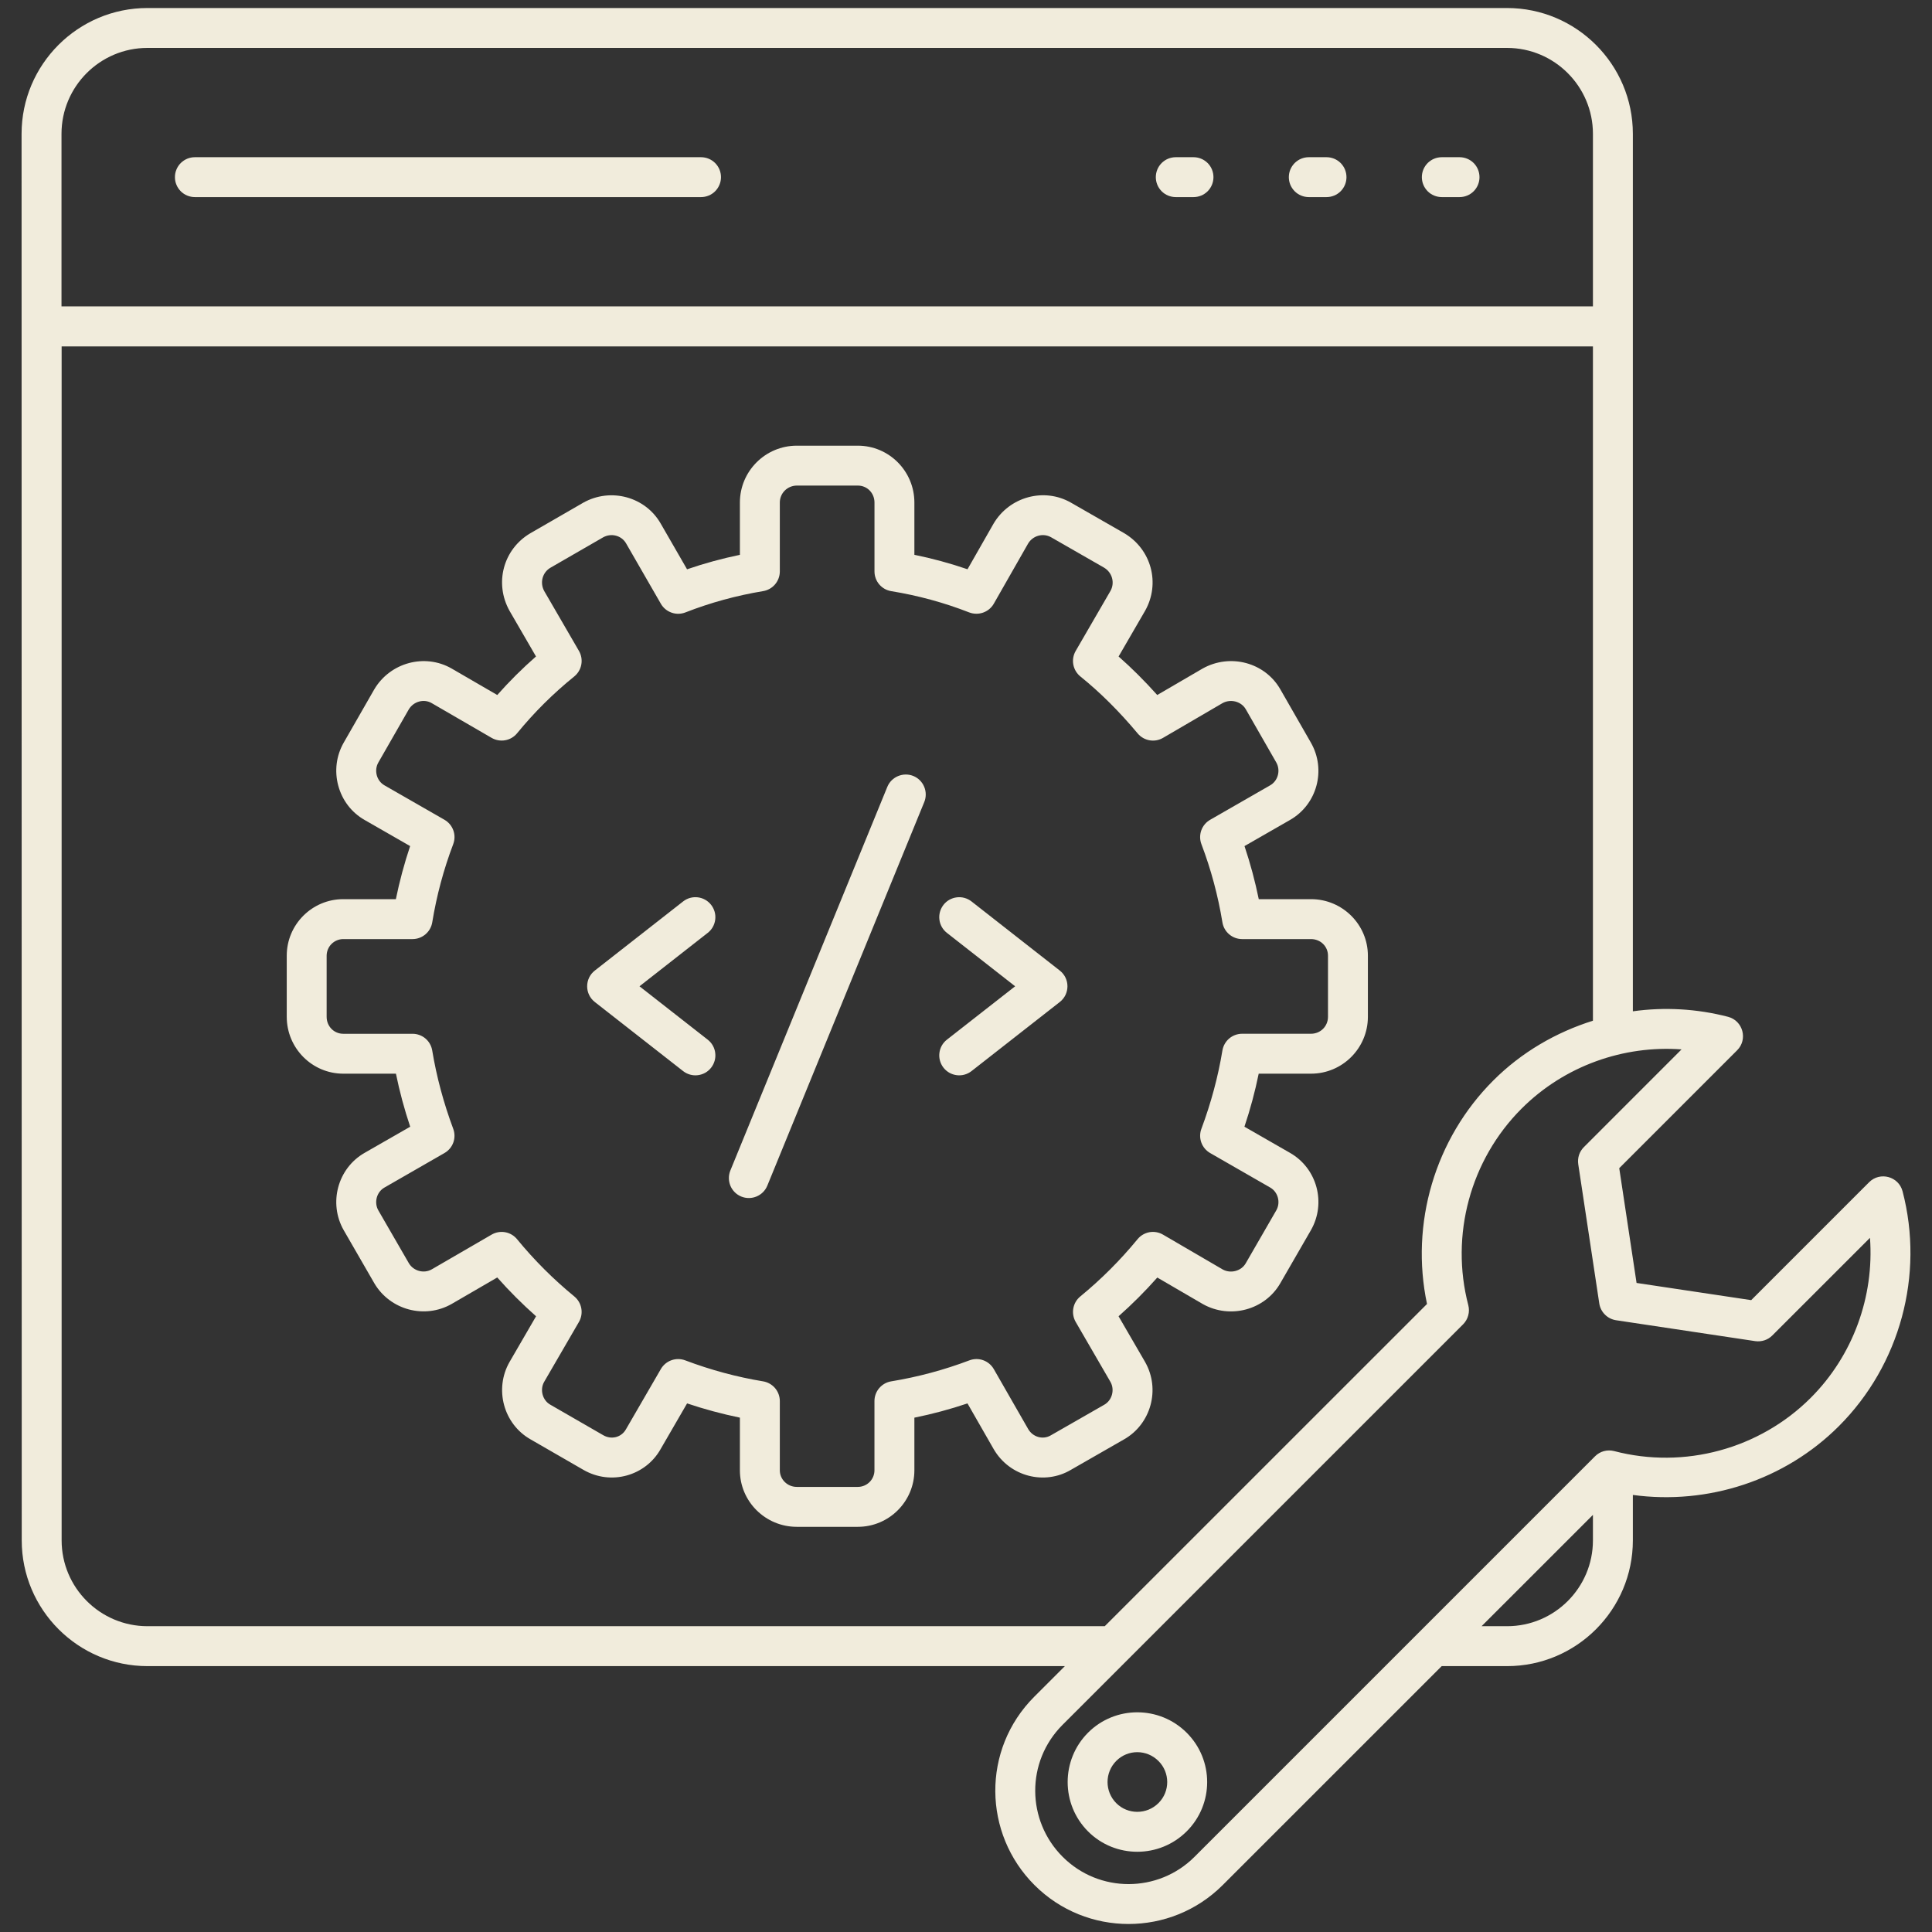 <svg width="60" height="60" viewBox="0 0 60 60" fill="none" xmlns="http://www.w3.org/2000/svg">
<rect x="0" y="0" width="60" height="60" fill="#333333" stroke="none"/>
<path d="M22.391 5.502C22.391 5.583 22.375 5.664 22.343 5.739C22.312 5.814 22.267 5.882 22.209 5.94C22.152 5.998 22.083 6.043 22.008 6.074C21.933 6.105 21.852 6.121 21.771 6.121H6.052C5.971 6.121 5.89 6.105 5.815 6.074C5.74 6.043 5.672 5.998 5.614 5.94C5.556 5.882 5.511 5.814 5.48 5.739C5.448 5.664 5.432 5.583 5.433 5.502C5.432 5.42 5.448 5.34 5.48 5.264C5.511 5.189 5.556 5.121 5.614 5.063C5.672 5.006 5.74 4.96 5.815 4.929C5.89 4.898 5.971 4.882 6.052 4.882H21.771C21.852 4.882 21.933 4.898 22.008 4.929C22.083 4.96 22.152 5.006 22.209 5.063C22.267 5.121 22.312 5.189 22.344 5.264C22.375 5.34 22.391 5.42 22.391 5.502ZM37.066 4.882H36.515C36.433 4.882 36.353 4.898 36.277 4.929C36.202 4.96 36.134 5.006 36.076 5.063C36.019 5.121 35.973 5.189 35.942 5.264C35.911 5.34 35.895 5.42 35.895 5.502C35.895 5.583 35.911 5.664 35.942 5.739C35.973 5.814 36.019 5.882 36.076 5.94C36.134 5.998 36.202 6.043 36.277 6.074C36.353 6.105 36.433 6.121 36.515 6.121H37.066C37.147 6.121 37.228 6.105 37.303 6.074C37.378 6.043 37.446 5.998 37.504 5.94C37.562 5.882 37.607 5.814 37.638 5.739C37.669 5.664 37.685 5.583 37.685 5.502C37.685 5.42 37.669 5.34 37.638 5.264C37.607 5.189 37.562 5.121 37.504 5.063C37.446 5.006 37.378 4.96 37.303 4.929C37.228 4.898 37.147 4.882 37.066 4.882ZM41.196 4.882H40.646C40.565 4.882 40.484 4.898 40.409 4.929C40.334 4.96 40.265 5.006 40.208 5.063C40.15 5.121 40.105 5.189 40.073 5.264C40.042 5.34 40.026 5.42 40.026 5.502C40.026 5.583 40.042 5.664 40.073 5.739C40.105 5.814 40.15 5.882 40.208 5.94C40.265 5.998 40.334 6.043 40.409 6.074C40.484 6.105 40.565 6.121 40.646 6.121H41.196C41.278 6.121 41.358 6.105 41.434 6.074C41.509 6.043 41.577 5.998 41.635 5.94C41.692 5.882 41.738 5.814 41.769 5.739C41.8 5.664 41.816 5.583 41.816 5.502C41.816 5.42 41.8 5.34 41.769 5.264C41.738 5.189 41.692 5.121 41.635 5.063C41.577 5.006 41.509 4.96 41.434 4.929C41.358 4.898 41.278 4.882 41.196 4.882ZM45.328 4.882H44.777C44.695 4.882 44.615 4.898 44.539 4.929C44.464 4.96 44.396 5.006 44.338 5.063C44.281 5.121 44.235 5.189 44.204 5.264C44.173 5.34 44.157 5.42 44.157 5.502C44.157 5.583 44.173 5.664 44.204 5.739C44.235 5.814 44.281 5.882 44.338 5.94C44.396 5.998 44.464 6.043 44.539 6.074C44.615 6.105 44.695 6.121 44.777 6.121H45.328C45.409 6.121 45.49 6.105 45.565 6.074C45.64 6.043 45.708 5.998 45.766 5.94C45.824 5.882 45.869 5.814 45.9 5.739C45.931 5.664 45.947 5.583 45.947 5.502C45.947 5.42 45.931 5.34 45.9 5.264C45.869 5.189 45.824 5.121 45.766 5.063C45.709 5.006 45.64 4.96 45.565 4.929C45.49 4.898 45.409 4.882 45.328 4.882ZM22.085 28.101C21.874 27.832 21.485 27.783 21.215 27.995L18.472 30.142C18.156 30.39 18.155 30.87 18.472 31.118L21.215 33.264C21.279 33.314 21.352 33.351 21.431 33.373C21.509 33.395 21.591 33.401 21.672 33.391C21.753 33.381 21.831 33.355 21.902 33.316C21.973 33.276 22.035 33.222 22.085 33.158C22.135 33.094 22.172 33.02 22.194 32.942C22.216 32.864 22.222 32.782 22.212 32.701C22.203 32.62 22.177 32.542 22.137 32.471C22.097 32.4 22.043 32.338 21.979 32.288L19.86 30.63L21.979 28.971C22.043 28.921 22.097 28.859 22.137 28.788C22.177 28.717 22.202 28.639 22.212 28.558C22.222 28.477 22.216 28.396 22.194 28.317C22.172 28.239 22.135 28.166 22.085 28.101ZM30.171 27.995C30.107 27.945 30.034 27.908 29.955 27.886C29.877 27.864 29.795 27.858 29.714 27.868C29.633 27.878 29.555 27.903 29.484 27.943C29.413 27.983 29.351 28.037 29.301 28.101C29.251 28.166 29.214 28.239 29.192 28.317C29.17 28.396 29.164 28.477 29.174 28.558C29.183 28.639 29.209 28.717 29.249 28.788C29.289 28.859 29.343 28.921 29.407 28.971L31.526 30.63L29.407 32.288C29.343 32.338 29.289 32.4 29.249 32.471C29.209 32.542 29.184 32.62 29.174 32.701C29.164 32.782 29.17 32.864 29.192 32.942C29.214 33.02 29.251 33.094 29.301 33.158C29.351 33.222 29.413 33.275 29.484 33.316C29.555 33.355 29.633 33.381 29.714 33.391C29.795 33.401 29.877 33.395 29.955 33.373C30.034 33.351 30.107 33.314 30.171 33.264L32.913 31.118C33.23 30.87 33.23 30.39 32.913 30.142L30.171 27.995ZM28.365 24.099C28.051 23.971 27.685 24.121 27.556 24.438L22.682 36.351C22.62 36.504 22.621 36.674 22.684 36.826C22.748 36.978 22.869 37.098 23.021 37.16C23.334 37.288 23.699 37.141 23.83 36.821L28.704 24.908C28.766 24.756 28.765 24.585 28.701 24.433C28.638 24.282 28.517 24.161 28.365 24.099ZM34.912 44.699L33.258 45.647C32.449 46.128 31.36 45.867 30.858 45.001L30.046 43.584C29.506 43.766 28.955 43.914 28.397 44.027V45.661C28.397 46.629 27.61 47.417 26.641 47.417H24.745C23.77 47.417 22.978 46.629 22.978 45.661V44.026C22.423 43.912 21.875 43.764 21.338 43.584L20.517 45.001C20.051 45.832 18.977 46.146 18.114 45.645L16.472 44.698C15.636 44.22 15.345 43.137 15.824 42.298L16.648 40.878C16.222 40.501 15.82 40.099 15.443 39.673L14.027 40.495C13.19 40.973 12.116 40.684 11.627 39.856L10.675 38.206C10.194 37.364 10.486 36.282 11.323 35.803L12.739 34.991C12.558 34.451 12.41 33.901 12.296 33.344H10.661C9.692 33.344 8.905 32.551 8.905 31.577V29.68C8.905 28.712 9.692 27.924 10.661 27.924H12.294C12.408 27.366 12.556 26.816 12.737 26.276L11.322 25.464C10.918 25.233 10.627 24.854 10.504 24.396C10.383 23.942 10.443 23.469 10.674 23.064L11.623 21.409C12.117 20.574 13.192 20.285 14.023 20.76L15.443 21.584C15.818 21.16 16.22 20.76 16.646 20.387L15.826 18.973C15.345 18.114 15.628 17.059 16.466 16.563L18.115 15.611C18.967 15.134 20.041 15.427 20.518 16.259L21.337 17.68C21.874 17.495 22.422 17.346 22.978 17.231V15.607C22.978 14.633 23.77 13.841 24.745 13.841H26.641C27.61 13.841 28.397 14.633 28.397 15.607V17.23C28.958 17.344 29.51 17.495 30.047 17.679L30.857 16.26C31.352 15.424 32.426 15.134 33.257 15.609L34.912 16.558C35.758 17.059 36.041 18.115 35.564 18.965L34.739 20.388C35.149 20.749 35.55 21.149 35.939 21.584L37.347 20.763C38.207 20.282 39.286 20.574 39.763 21.41L40.711 23.063C41.194 23.908 40.903 24.985 40.062 25.465L38.649 26.276C38.831 26.817 38.978 27.369 39.092 27.924H40.715C41.689 27.924 42.481 28.712 42.481 29.68V31.577C42.481 32.552 41.689 33.344 40.715 33.344H39.09C38.976 33.901 38.828 34.452 38.647 34.991L40.064 35.804C40.903 36.284 41.194 37.36 40.712 38.204L39.762 39.85C39.285 40.682 38.204 40.974 37.357 40.5L35.941 39.675C35.565 40.1 35.163 40.502 34.738 40.878L35.56 42.294C36.049 43.152 35.737 44.228 34.912 44.699ZM34.485 42.914L33.406 41.053C33.333 40.926 33.307 40.776 33.333 40.632C33.359 40.487 33.435 40.356 33.549 40.263C34.199 39.73 34.794 39.134 35.328 38.484C35.421 38.37 35.552 38.294 35.697 38.267C35.842 38.242 35.992 38.268 36.119 38.343L37.972 39.424C38.217 39.561 38.549 39.475 38.687 39.233L39.637 37.587C39.776 37.343 39.69 37.018 39.447 36.88L37.583 35.809C37.455 35.736 37.358 35.62 37.308 35.482C37.258 35.343 37.259 35.192 37.311 35.055C37.61 34.253 37.83 33.435 37.963 32.624C37.987 32.479 38.062 32.347 38.173 32.252C38.285 32.157 38.428 32.104 38.575 32.104H40.714C41.01 32.104 41.242 31.872 41.242 31.577V29.68C41.242 29.391 41.01 29.164 40.714 29.164H38.575C38.427 29.164 38.285 29.111 38.173 29.016C38.061 28.921 37.986 28.788 37.963 28.643C37.827 27.814 37.609 27.001 37.311 26.216C37.259 26.078 37.258 25.926 37.307 25.788C37.357 25.649 37.455 25.532 37.583 25.459L39.446 24.389C39.69 24.25 39.776 23.925 39.636 23.679L38.688 22.025C38.548 21.783 38.217 21.695 37.962 21.839L36.119 22.915C35.857 23.069 35.524 23.008 35.331 22.777C34.763 22.097 34.165 21.502 33.553 21.009C33.438 20.916 33.36 20.785 33.333 20.64C33.306 20.494 33.332 20.344 33.406 20.216L34.487 18.351C34.628 18.1 34.542 17.78 34.288 17.629L32.642 16.685C32.394 16.545 32.075 16.633 31.928 16.882L30.863 18.749C30.711 19.016 30.385 19.128 30.099 19.019C29.318 18.714 28.506 18.493 27.678 18.359C27.533 18.335 27.401 18.261 27.305 18.148C27.21 18.036 27.158 17.894 27.158 17.747V15.607C27.158 15.312 26.931 15.08 26.641 15.08H24.745C24.605 15.081 24.471 15.136 24.372 15.235C24.273 15.333 24.218 15.467 24.218 15.607V17.747C24.218 17.894 24.165 18.036 24.07 18.148C23.975 18.26 23.843 18.334 23.698 18.358C22.873 18.494 22.065 18.715 21.287 19.019C21.148 19.073 20.995 19.076 20.856 19.026C20.716 18.977 20.598 18.88 20.524 18.751L19.444 16.876C19.303 16.63 18.983 16.545 18.728 16.689L17.092 17.633C16.844 17.78 16.758 18.1 16.904 18.36L17.98 20.215C18.054 20.343 18.08 20.494 18.053 20.639C18.026 20.785 17.948 20.916 17.833 21.009C17.183 21.534 16.588 22.125 16.059 22.772C15.966 22.886 15.835 22.963 15.69 22.989C15.545 23.015 15.396 22.989 15.269 22.916L13.405 21.835C13.163 21.695 12.842 21.783 12.694 22.033L11.75 23.68C11.61 23.925 11.696 24.25 11.939 24.389L13.804 25.459C13.932 25.533 14.029 25.649 14.079 25.788C14.129 25.927 14.127 26.078 14.075 26.216C13.777 27.001 13.559 27.815 13.424 28.643C13.4 28.789 13.325 28.921 13.213 29.016C13.101 29.111 12.959 29.164 12.812 29.164H10.661C10.524 29.164 10.393 29.219 10.296 29.315C10.199 29.412 10.145 29.543 10.144 29.68V31.577C10.144 31.873 10.371 32.105 10.661 32.105H12.811C12.958 32.105 13.101 32.157 13.213 32.252C13.325 32.347 13.399 32.479 13.423 32.624C13.557 33.435 13.776 34.253 14.075 35.055C14.127 35.193 14.128 35.344 14.078 35.482C14.028 35.62 13.931 35.736 13.803 35.809L11.94 36.88C11.694 37.02 11.611 37.346 11.75 37.59L12.698 39.231C12.842 39.473 13.162 39.561 13.408 39.421L15.268 38.342C15.396 38.268 15.545 38.242 15.69 38.268C15.834 38.294 15.965 38.371 16.058 38.485C16.591 39.135 17.187 39.73 17.837 40.263C17.95 40.357 18.027 40.487 18.053 40.632C18.079 40.777 18.053 40.926 17.98 41.053L16.898 42.917C16.764 43.151 16.841 43.482 17.089 43.623L18.735 44.572C18.985 44.717 19.297 44.642 19.44 44.387L20.524 42.516C20.598 42.389 20.715 42.292 20.853 42.243C20.991 42.194 21.142 42.195 21.28 42.247C22.069 42.545 22.883 42.765 23.698 42.899C23.843 42.923 23.975 42.998 24.07 43.109C24.165 43.221 24.218 43.364 24.218 43.511V45.661C24.218 45.945 24.454 46.177 24.745 46.177H26.641C26.778 46.177 26.909 46.122 27.006 46.026C27.103 45.929 27.157 45.798 27.157 45.661V43.511C27.157 43.363 27.21 43.221 27.305 43.109C27.401 42.997 27.533 42.922 27.678 42.899C28.507 42.763 29.32 42.544 30.106 42.247C30.244 42.195 30.396 42.193 30.534 42.243C30.673 42.293 30.789 42.39 30.863 42.518L31.932 44.382C32.076 44.63 32.388 44.721 32.634 44.576L34.296 43.624C34.541 43.483 34.624 43.155 34.485 42.914ZM57.109 44.289C55.426 45.972 53.039 46.743 50.71 46.427V47.838C50.71 49.991 48.958 51.743 46.805 51.743H44.773L37.973 58.542C36.36 60.154 33.738 60.155 32.126 58.542C30.53 56.947 30.481 54.332 32.122 52.691L33.07 51.743H4.58C2.426 51.743 0.675 49.991 0.675 47.838L0.67 4.157C0.67 2.002 2.423 0.249 4.578 0.249H46.802C48.957 0.249 50.71 2.002 50.71 4.157V31.407C51.697 31.269 52.702 31.328 53.667 31.578C54.131 31.7 54.286 32.281 53.949 32.617L50.287 36.279L50.825 39.843L54.385 40.377L58.047 36.715C58.387 36.376 58.965 36.535 59.086 36.997C59.765 39.596 59.007 42.391 57.109 44.289ZM1.91 9.515H49.47V4.157C49.47 2.685 48.273 1.488 46.802 1.488H4.578C3.106 1.488 1.91 2.685 1.91 4.157V9.515ZM34.309 50.503L44.317 40.496C43.79 37.998 44.562 35.368 46.376 33.555C47.251 32.68 48.321 32.06 49.47 31.699V10.758H1.914V47.838C1.914 49.308 3.11 50.503 4.58 50.503H34.309ZM49.47 47.046L46.012 50.503H46.805C48.274 50.503 49.47 49.308 49.47 47.838V47.046ZM58.074 38.442L55.04 41.475C54.901 41.614 54.708 41.677 54.51 41.65L50.188 41.001C50.057 40.981 49.936 40.92 49.843 40.826C49.749 40.733 49.687 40.611 49.667 40.48L49.014 36.155C49 36.059 49.008 35.961 49.038 35.868C49.069 35.776 49.12 35.693 49.189 35.624L52.222 32.59C50.434 32.458 48.593 33.09 47.252 34.431C45.664 36.02 45.031 38.358 45.599 40.533C45.626 40.638 45.626 40.748 45.597 40.852C45.569 40.957 45.514 41.052 45.437 41.129L32.998 53.567C31.856 54.71 31.876 56.54 33.003 57.666C34.131 58.795 35.967 58.794 37.096 57.666L49.535 45.227C49.69 45.07 49.915 45.01 50.13 45.065C52.305 45.634 54.644 45 56.233 43.412C57.548 42.097 58.208 40.267 58.074 38.442ZM36.855 53.813C37.701 54.659 37.701 56.028 36.855 56.873C36.008 57.719 34.635 57.72 33.791 56.877C32.946 56.031 32.946 54.655 33.791 53.809C34.635 52.965 36.009 52.967 36.855 53.813ZM35.978 54.69C35.615 54.326 35.03 54.323 34.668 54.685C34.305 55.048 34.305 55.637 34.668 56C35.026 56.358 35.615 56.359 35.978 55.996C36.344 55.63 36.335 55.046 35.978 54.69Z" fill="#F1ECDC"/>
</svg>
